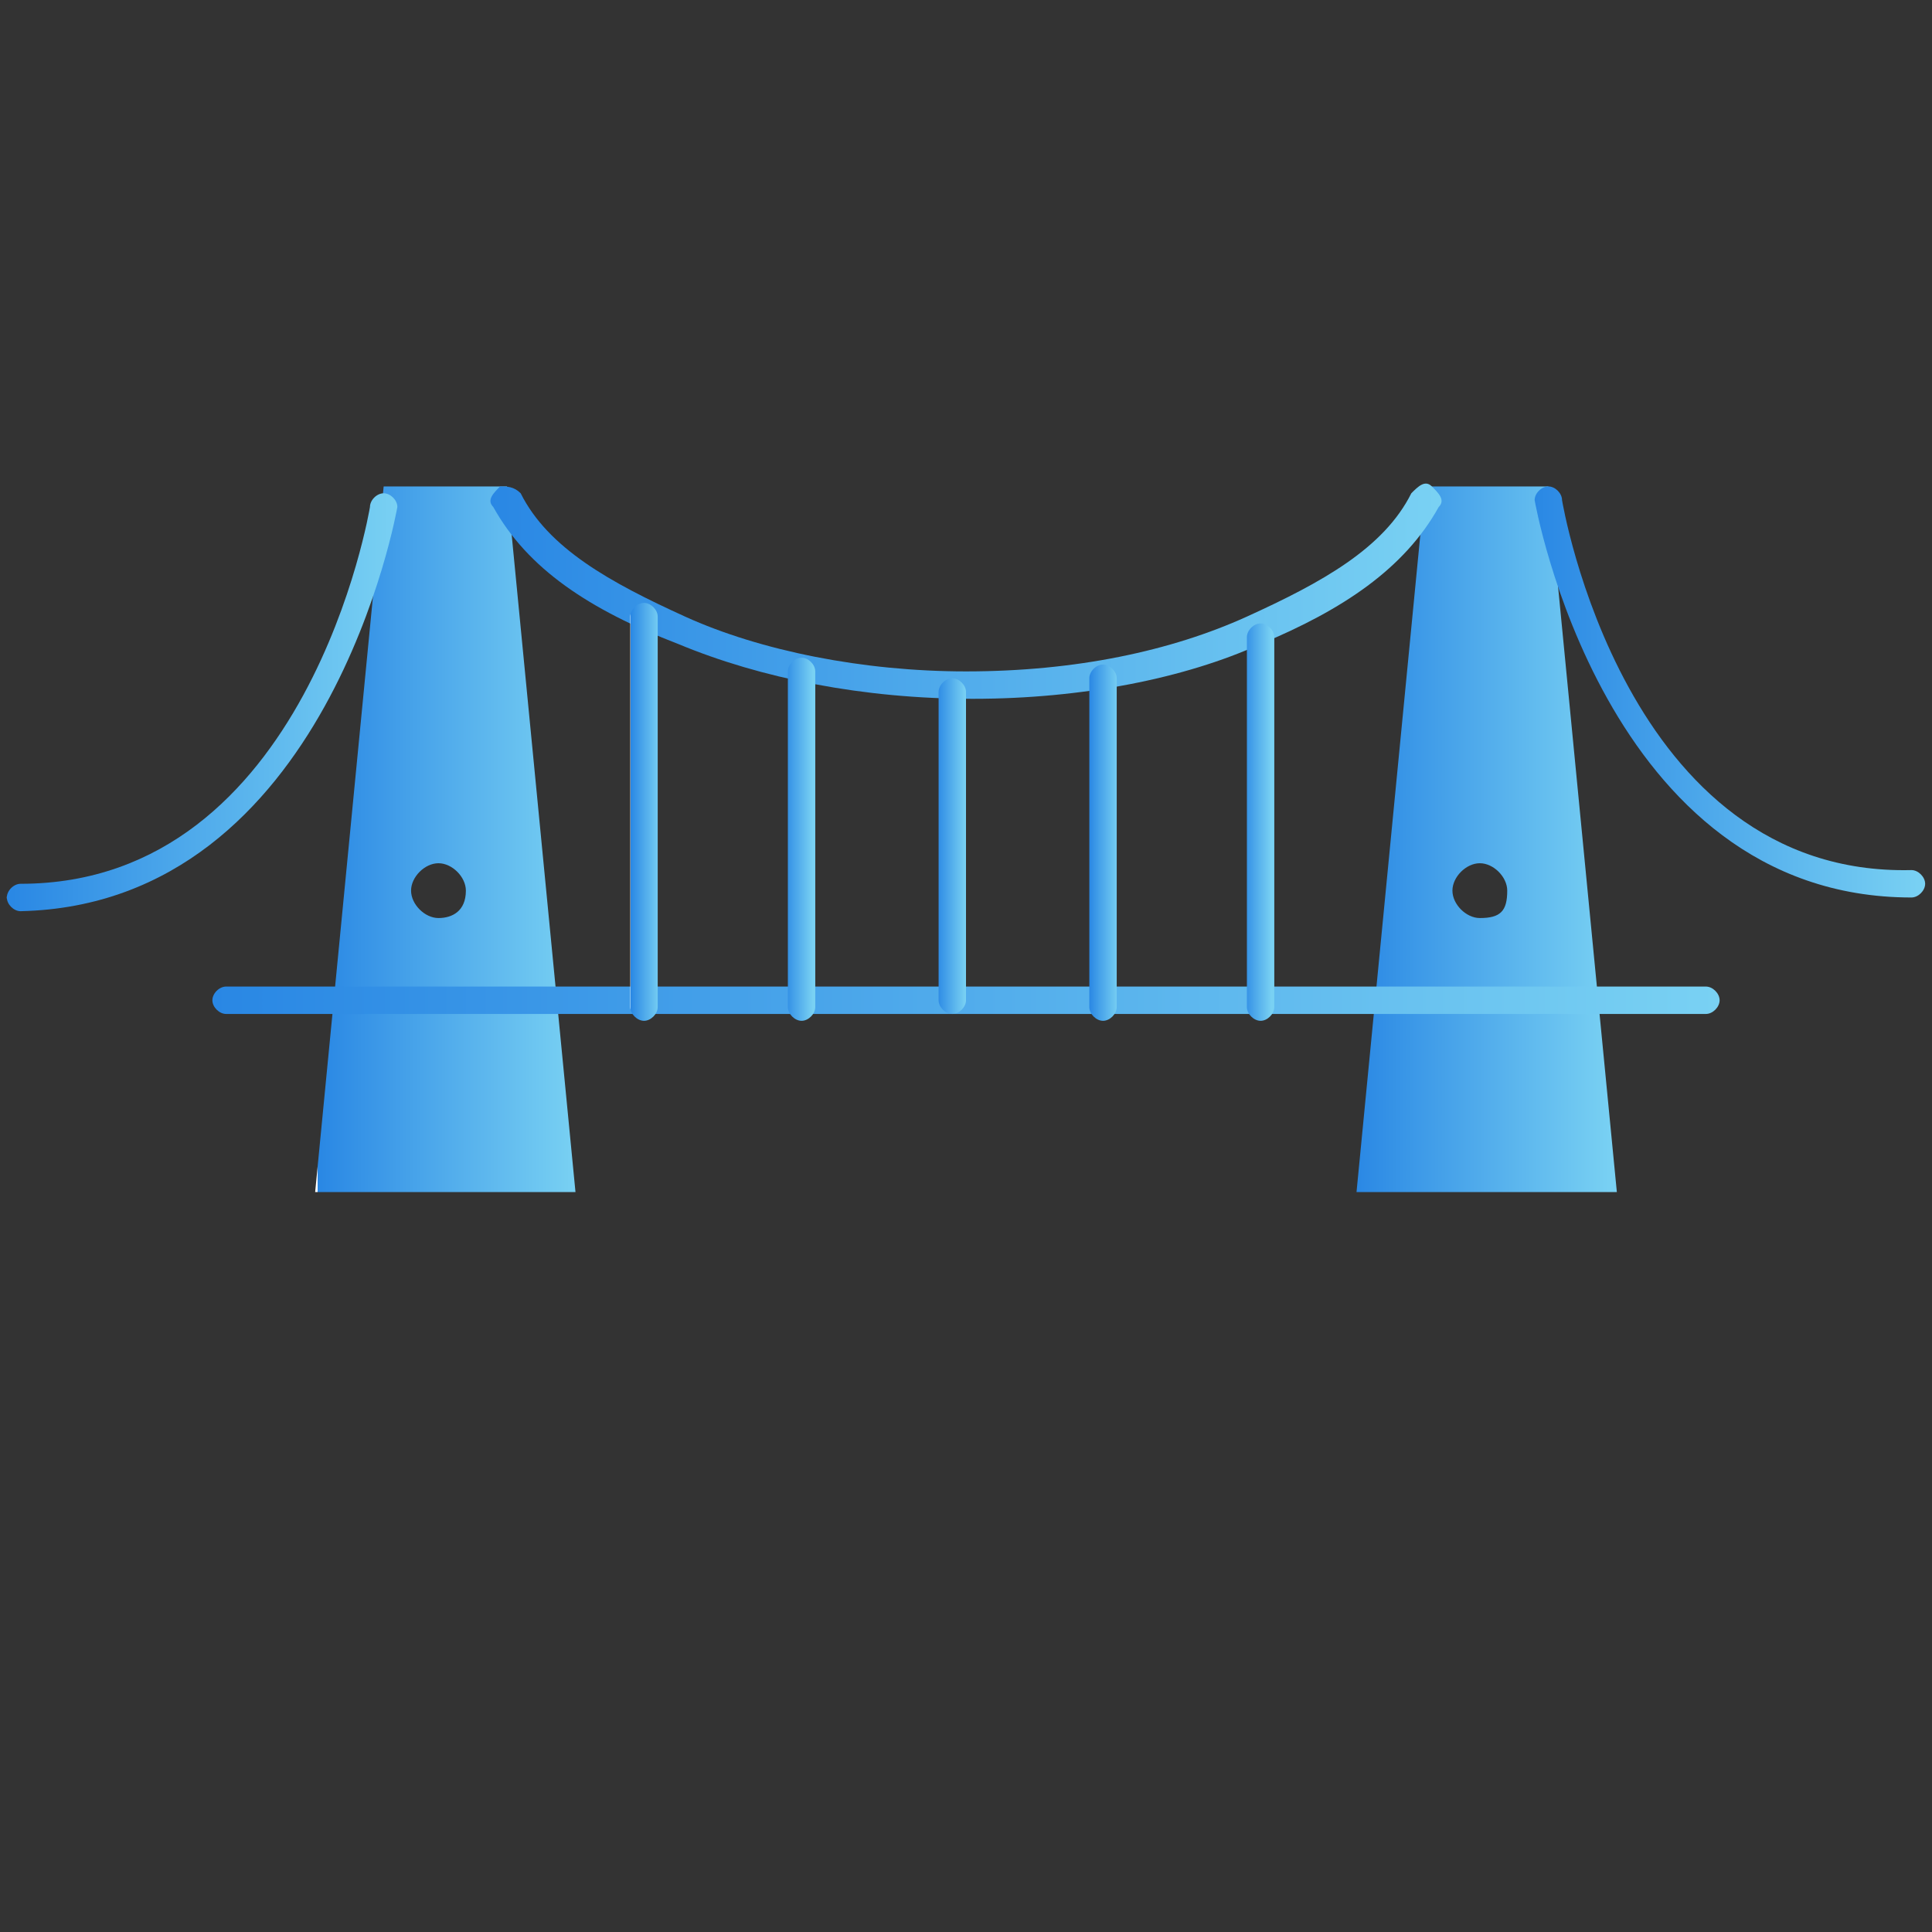 <?xml version="1.0" encoding="UTF-8"?> <svg xmlns="http://www.w3.org/2000/svg" xmlns:xlink="http://www.w3.org/1999/xlink" version="1.1" id="Layer_1" x="0px" y="0px" viewBox="0 0 28.2 28.2" style="enable-background:new 0 0 28.2 28.2;" xml:space="preserve"><rect x="0" y="0" width="28.2" height="28.2" fill="#333333" stroke="none"/> <style type="text/css"> .st0{fill-rule:evenodd;clip-rule:evenodd;fill:url(#SVGID_1_);} .st1{fill-rule:evenodd;clip-rule:evenodd;fill:url(#SVGID_00000012458237157206518090000015136313486580326067_);} .st2{fill:url(#SVGID_00000091700871778206927310000000766366856119577229_);} .st3{fill:url(#SVGID_00000013158064785261782420000011866654154631502510_);} .st4{fill:url(#SVGID_00000147211700420258150610000006080806243898710674_);} .st5{fill:url(#SVGID_00000165922023506722969450000006172437704675090324_);} .st6{fill:url(#SVGID_00000122717086054120690480000008101943118662861739_);} .st7{fill:url(#SVGID_00000129902499125885148080000013215443319205523129_);} .st8{fill:url(#SVGID_00000092419886811464621520000016321653656806530210_);} .st9{fill:url(#SVGID_00000168101991968890073820000005735905741488056502_);} .st10{fill:url(#SVGID_00000022540507102470483450000012385252973522092465_);} .st11{fill:none;} </style> <g> <linearGradient id="SVGID_1_" gradientUnits="userSpaceOnUse" x1="19.744" y1="12.26" x2="23.523" y2="12.26"> <stop offset="8.073434e-08" style="stop-color:#FFFFFF"></stop> <stop offset="1.208255e-07" style="stop-color:#E3EFFB"></stop> <stop offset="2.073683e-07" style="stop-color:#ABD0F4"></stop> <stop offset="2.915560e-07" style="stop-color:#7CB6EE"></stop> <stop offset="3.713390e-07" style="stop-color:#58A1EA"></stop> <stop offset="4.456479e-07" style="stop-color:#3E93E7"></stop> <stop offset="5.124017e-07" style="stop-color:#2E8AE5"></stop> <stop offset="5.651403e-07" style="stop-color:#2987E4"></stop> <stop offset="1" style="stop-color:#79D1F3"></stop> </linearGradient> <path class="st0" d="M20.8,7.1h1.8l1,10.3h-3.8L20.8,7.1z M22,13c0-0.2-0.2-0.4-0.4-0.4c-0.2,0-0.4,0.2-0.4,0.4 c0,0.2,0.2,0.4,0.4,0.4C21.9,13.4,22,13.3,22,13L22,13z"></path> <linearGradient id="SVGID_00000168829512984313497810000008322460692271817101_" gradientUnits="userSpaceOnUse" x1="4.635" y1="12.26" x2="8.413" y2="12.26"> <stop offset="8.073434e-08" style="stop-color:#FFFFFF"></stop> <stop offset="1.208255e-07" style="stop-color:#E3EFFB"></stop> <stop offset="2.073683e-07" style="stop-color:#ABD0F4"></stop> <stop offset="2.915560e-07" style="stop-color:#7CB6EE"></stop> <stop offset="3.713390e-07" style="stop-color:#58A1EA"></stop> <stop offset="4.456479e-07" style="stop-color:#3E93E7"></stop> <stop offset="5.124017e-07" style="stop-color:#2E8AE5"></stop> <stop offset="5.651403e-07" style="stop-color:#2987E4"></stop> <stop offset="1" style="stop-color:#79D1F3"></stop> </linearGradient> <path style="fill-rule:evenodd;clip-rule:evenodd;fill:url(#SVGID_00000168829512984313497810000008322460692271817101_);" d=" M5.6,7.1h1.8l1,10.3H4.6C4.6,17.4,5.6,7.1,5.6,7.1z M6.8,13c0-0.2-0.2-0.4-0.4-0.4C6.2,12.6,6,12.8,6,13c0,0.2,0.2,0.4,0.4,0.4 C6.6,13.4,6.8,13.3,6.8,13L6.8,13z"></path> <linearGradient id="SVGID_00000120543516857355431270000010837066041541664186_" gradientUnits="userSpaceOnUse" x1="7.139" y1="8.691" x2="20.976" y2="8.691"> <stop offset="8.073434e-08" style="stop-color:#FFFFFF"></stop> <stop offset="1.208255e-07" style="stop-color:#E3EFFB"></stop> <stop offset="2.073683e-07" style="stop-color:#ABD0F4"></stop> <stop offset="2.915560e-07" style="stop-color:#7CB6EE"></stop> <stop offset="3.713390e-07" style="stop-color:#58A1EA"></stop> <stop offset="4.456479e-07" style="stop-color:#3E93E7"></stop> <stop offset="5.124017e-07" style="stop-color:#2E8AE5"></stop> <stop offset="5.651403e-07" style="stop-color:#2987E4"></stop> <stop offset="1" style="stop-color:#79D1F3"></stop> </linearGradient> <path style="fill:url(#SVGID_00000120543516857355431270000010837066041541664186_);" d="M21,7.4c0.1-0.1,0-0.2-0.1-0.3 c-0.1-0.1-0.2,0-0.3,0.1c-0.4,0.8-1.3,1.3-2.4,1.8c-1.1,0.5-2.5,0.8-4.1,0.8c-1.5,0-3-0.3-4.1-0.8c-1.1-0.5-2-1-2.4-1.8 C7.5,7.1,7.4,7.1,7.3,7.1C7.2,7.2,7.1,7.3,7.2,7.4c0.5,0.9,1.4,1.5,2.7,2c1.2,0.5,2.7,0.8,4.3,0.8c1.6,0,3.1-0.3,4.2-0.8 C19.6,8.9,20.5,8.3,21,7.4z"></path> <linearGradient id="SVGID_00000176735496412825909720000009515980273524181688_" gradientUnits="userSpaceOnUse" x1="3.09" y1="14.658" x2="25.071" y2="14.658"> <stop offset="8.073434e-08" style="stop-color:#FFFFFF"></stop> <stop offset="1.208255e-07" style="stop-color:#E3EFFB"></stop> <stop offset="2.073683e-07" style="stop-color:#ABD0F4"></stop> <stop offset="2.915560e-07" style="stop-color:#7CB6EE"></stop> <stop offset="3.713390e-07" style="stop-color:#58A1EA"></stop> <stop offset="4.456479e-07" style="stop-color:#3E93E7"></stop> <stop offset="5.124017e-07" style="stop-color:#2E8AE5"></stop> <stop offset="5.651403e-07" style="stop-color:#2987E4"></stop> <stop offset="1" style="stop-color:#79D1F3"></stop> </linearGradient> <path style="fill:url(#SVGID_00000176735496412825909720000009515980273524181688_);" d="M3.3,14.4c-0.1,0-0.2,0.1-0.2,0.2 c0,0.1,0.1,0.2,0.2,0.2h21.6c0.1,0,0.2-0.1,0.2-0.2c0-0.1-0.1-0.2-0.2-0.2C24.9,14.4,3.3,14.4,3.3,14.4z"></path> <linearGradient id="SVGID_00000114756430902837856730000002140119428765235359_" gradientUnits="userSpaceOnUse" x1="9.205" y1="11.832" x2="9.636" y2="11.832"> <stop offset="8.073434e-08" style="stop-color:#FFFFFF"></stop> <stop offset="1.208255e-07" style="stop-color:#E3EFFB"></stop> <stop offset="2.073683e-07" style="stop-color:#ABD0F4"></stop> <stop offset="2.915560e-07" style="stop-color:#7CB6EE"></stop> <stop offset="3.713390e-07" style="stop-color:#58A1EA"></stop> <stop offset="4.456479e-07" style="stop-color:#3E93E7"></stop> <stop offset="5.124017e-07" style="stop-color:#2E8AE5"></stop> <stop offset="5.651403e-07" style="stop-color:#2987E4"></stop> <stop offset="1" style="stop-color:#79D1F3"></stop> </linearGradient> <path style="fill:url(#SVGID_00000114756430902837856730000002140119428765235359_);" d="M9.6,9c0-0.1-0.1-0.2-0.2-0.2 C9.3,8.8,9.2,8.9,9.2,9v5.7c0,0.1,0.1,0.2,0.2,0.2c0.1,0,0.2-0.1,0.2-0.2V9z"></path> <linearGradient id="SVGID_00000171711713968044447980000000095669681748137897_" gradientUnits="userSpaceOnUse" x1="11.435" y1="12.222" x2="11.865" y2="12.222"> <stop offset="8.073434e-08" style="stop-color:#FFFFFF"></stop> <stop offset="1.208255e-07" style="stop-color:#E3EFFB"></stop> <stop offset="2.073683e-07" style="stop-color:#ABD0F4"></stop> <stop offset="2.915560e-07" style="stop-color:#7CB6EE"></stop> <stop offset="3.713390e-07" style="stop-color:#58A1EA"></stop> <stop offset="4.456479e-07" style="stop-color:#3E93E7"></stop> <stop offset="5.124017e-07" style="stop-color:#2E8AE5"></stop> <stop offset="5.651403e-07" style="stop-color:#2987E4"></stop> <stop offset="1" style="stop-color:#79D1F3"></stop> </linearGradient> <path style="fill:url(#SVGID_00000171711713968044447980000000095669681748137897_);" d="M11.9,9.8c0-0.1-0.1-0.2-0.2-0.2 c-0.1,0-0.2,0.1-0.2,0.2v4.9c0,0.1,0.1,0.2,0.2,0.2c0.1,0,0.2-0.1,0.2-0.2V9.8z"></path> <linearGradient id="SVGID_00000144337934183581790670000009294050005263204746_" gradientUnits="userSpaceOnUse" x1="13.665" y1="12.391" x2="14.095" y2="12.391"> <stop offset="8.073434e-08" style="stop-color:#FFFFFF"></stop> <stop offset="1.208255e-07" style="stop-color:#E3EFFB"></stop> <stop offset="2.073683e-07" style="stop-color:#ABD0F4"></stop> <stop offset="2.915560e-07" style="stop-color:#7CB6EE"></stop> <stop offset="3.713390e-07" style="stop-color:#58A1EA"></stop> <stop offset="4.456479e-07" style="stop-color:#3E93E7"></stop> <stop offset="5.124017e-07" style="stop-color:#2E8AE5"></stop> <stop offset="5.651403e-07" style="stop-color:#2987E4"></stop> <stop offset="1" style="stop-color:#79D1F3"></stop> </linearGradient> <path style="fill:url(#SVGID_00000144337934183581790670000009294050005263204746_);" d="M14.1,10.1c0-0.1-0.1-0.2-0.2-0.2 c-0.1,0-0.2,0.1-0.2,0.2v4.5c0,0.1,0.1,0.2,0.2,0.2c0.1,0,0.2-0.1,0.2-0.2C14.1,14.7,14.1,10.1,14.1,10.1z"></path> <linearGradient id="SVGID_00000015314935801828244810000008300798481463409326_" gradientUnits="userSpaceOnUse" x1="15.897" y1="12.265" x2="16.327" y2="12.265"> <stop offset="8.073434e-08" style="stop-color:#FFFFFF"></stop> <stop offset="1.208255e-07" style="stop-color:#E3EFFB"></stop> <stop offset="2.073683e-07" style="stop-color:#ABD0F4"></stop> <stop offset="2.915560e-07" style="stop-color:#7CB6EE"></stop> <stop offset="3.713390e-07" style="stop-color:#58A1EA"></stop> <stop offset="4.456479e-07" style="stop-color:#3E93E7"></stop> <stop offset="5.124017e-07" style="stop-color:#2E8AE5"></stop> <stop offset="5.651403e-07" style="stop-color:#2987E4"></stop> <stop offset="1" style="stop-color:#79D1F3"></stop> </linearGradient> <path style="fill:url(#SVGID_00000015314935801828244810000008300798481463409326_);" d="M16.3,9.9c0-0.1-0.1-0.2-0.2-0.2 c-0.1,0-0.2,0.1-0.2,0.2v4.8c0,0.1,0.1,0.2,0.2,0.2c0.1,0,0.2-0.1,0.2-0.2V9.9z"></path> <linearGradient id="SVGID_00000003103851632955101040000017716425551928295359_" gradientUnits="userSpaceOnUse" x1="18.127" y1="11.979" x2="18.557" y2="11.979"> <stop offset="8.073434e-08" style="stop-color:#FFFFFF"></stop> <stop offset="1.208255e-07" style="stop-color:#E3EFFB"></stop> <stop offset="2.073683e-07" style="stop-color:#ABD0F4"></stop> <stop offset="2.915560e-07" style="stop-color:#7CB6EE"></stop> <stop offset="3.713390e-07" style="stop-color:#58A1EA"></stop> <stop offset="4.456479e-07" style="stop-color:#3E93E7"></stop> <stop offset="5.124017e-07" style="stop-color:#2E8AE5"></stop> <stop offset="5.651403e-07" style="stop-color:#2987E4"></stop> <stop offset="1" style="stop-color:#79D1F3"></stop> </linearGradient> <path style="fill:url(#SVGID_00000003103851632955101040000017716425551928295359_);" d="M18.6,9.3c0-0.1-0.1-0.2-0.2-0.2 c-0.1,0-0.2,0.1-0.2,0.2v5.4c0,0.1,0.1,0.2,0.2,0.2c0.1,0,0.2-0.1,0.2-0.2V9.3z"></path> <linearGradient id="SVGID_00000026159984190570695350000007066938038592413075_" gradientUnits="userSpaceOnUse" x1="0.103" y1="10.172" x2="5.817" y2="10.172"> <stop offset="8.073434e-08" style="stop-color:#FFFFFF"></stop> <stop offset="1.208255e-07" style="stop-color:#E3EFFB"></stop> <stop offset="2.073683e-07" style="stop-color:#ABD0F4"></stop> <stop offset="2.915560e-07" style="stop-color:#7CB6EE"></stop> <stop offset="3.713390e-07" style="stop-color:#58A1EA"></stop> <stop offset="4.456479e-07" style="stop-color:#3E93E7"></stop> <stop offset="5.124017e-07" style="stop-color:#2E8AE5"></stop> <stop offset="5.651403e-07" style="stop-color:#2987E4"></stop> <stop offset="1" style="stop-color:#79D1F3"></stop> </linearGradient> <path style="fill:url(#SVGID_00000026159984190570695350000007066938038592413075_);" d="M5.8,7.4c0-0.1-0.1-0.2-0.2-0.2 c-0.1,0-0.2,0.1-0.2,0.2c0,0-0.9,5.5-5.1,5.5c-0.1,0-0.2,0.1-0.2,0.2c0,0.1,0.1,0.2,0.2,0.2C4.8,13.2,5.8,7.4,5.8,7.4z"></path> <linearGradient id="SVGID_00000096058634802516227860000005781136151133936822_" gradientUnits="userSpaceOnUse" x1="22.335" y1="10.17" x2="28.07" y2="10.17"> <stop offset="8.073434e-08" style="stop-color:#FFFFFF"></stop> <stop offset="1.208255e-07" style="stop-color:#E3EFFB"></stop> <stop offset="2.073683e-07" style="stop-color:#ABD0F4"></stop> <stop offset="2.915560e-07" style="stop-color:#7CB6EE"></stop> <stop offset="3.713390e-07" style="stop-color:#58A1EA"></stop> <stop offset="4.456479e-07" style="stop-color:#3E93E7"></stop> <stop offset="5.124017e-07" style="stop-color:#2E8AE5"></stop> <stop offset="5.651403e-07" style="stop-color:#2987E4"></stop> <stop offset="1" style="stop-color:#79D1F3"></stop> </linearGradient> <path style="fill:url(#SVGID_00000096058634802516227860000005781136151133936822_);" d="M22.8,7.3c0-0.1-0.1-0.2-0.2-0.2 c-0.1,0-0.2,0.1-0.2,0.2c0,0,1,5.8,5.5,5.8c0.1,0,0.2-0.1,0.2-0.2c0-0.1-0.1-0.2-0.2-0.2C23.7,12.8,22.8,7.3,22.8,7.3z"></path> </g> <rect x="-6.9" y="-6.9" class="st11" width="36.7" height="36.7"></rect> </svg> 